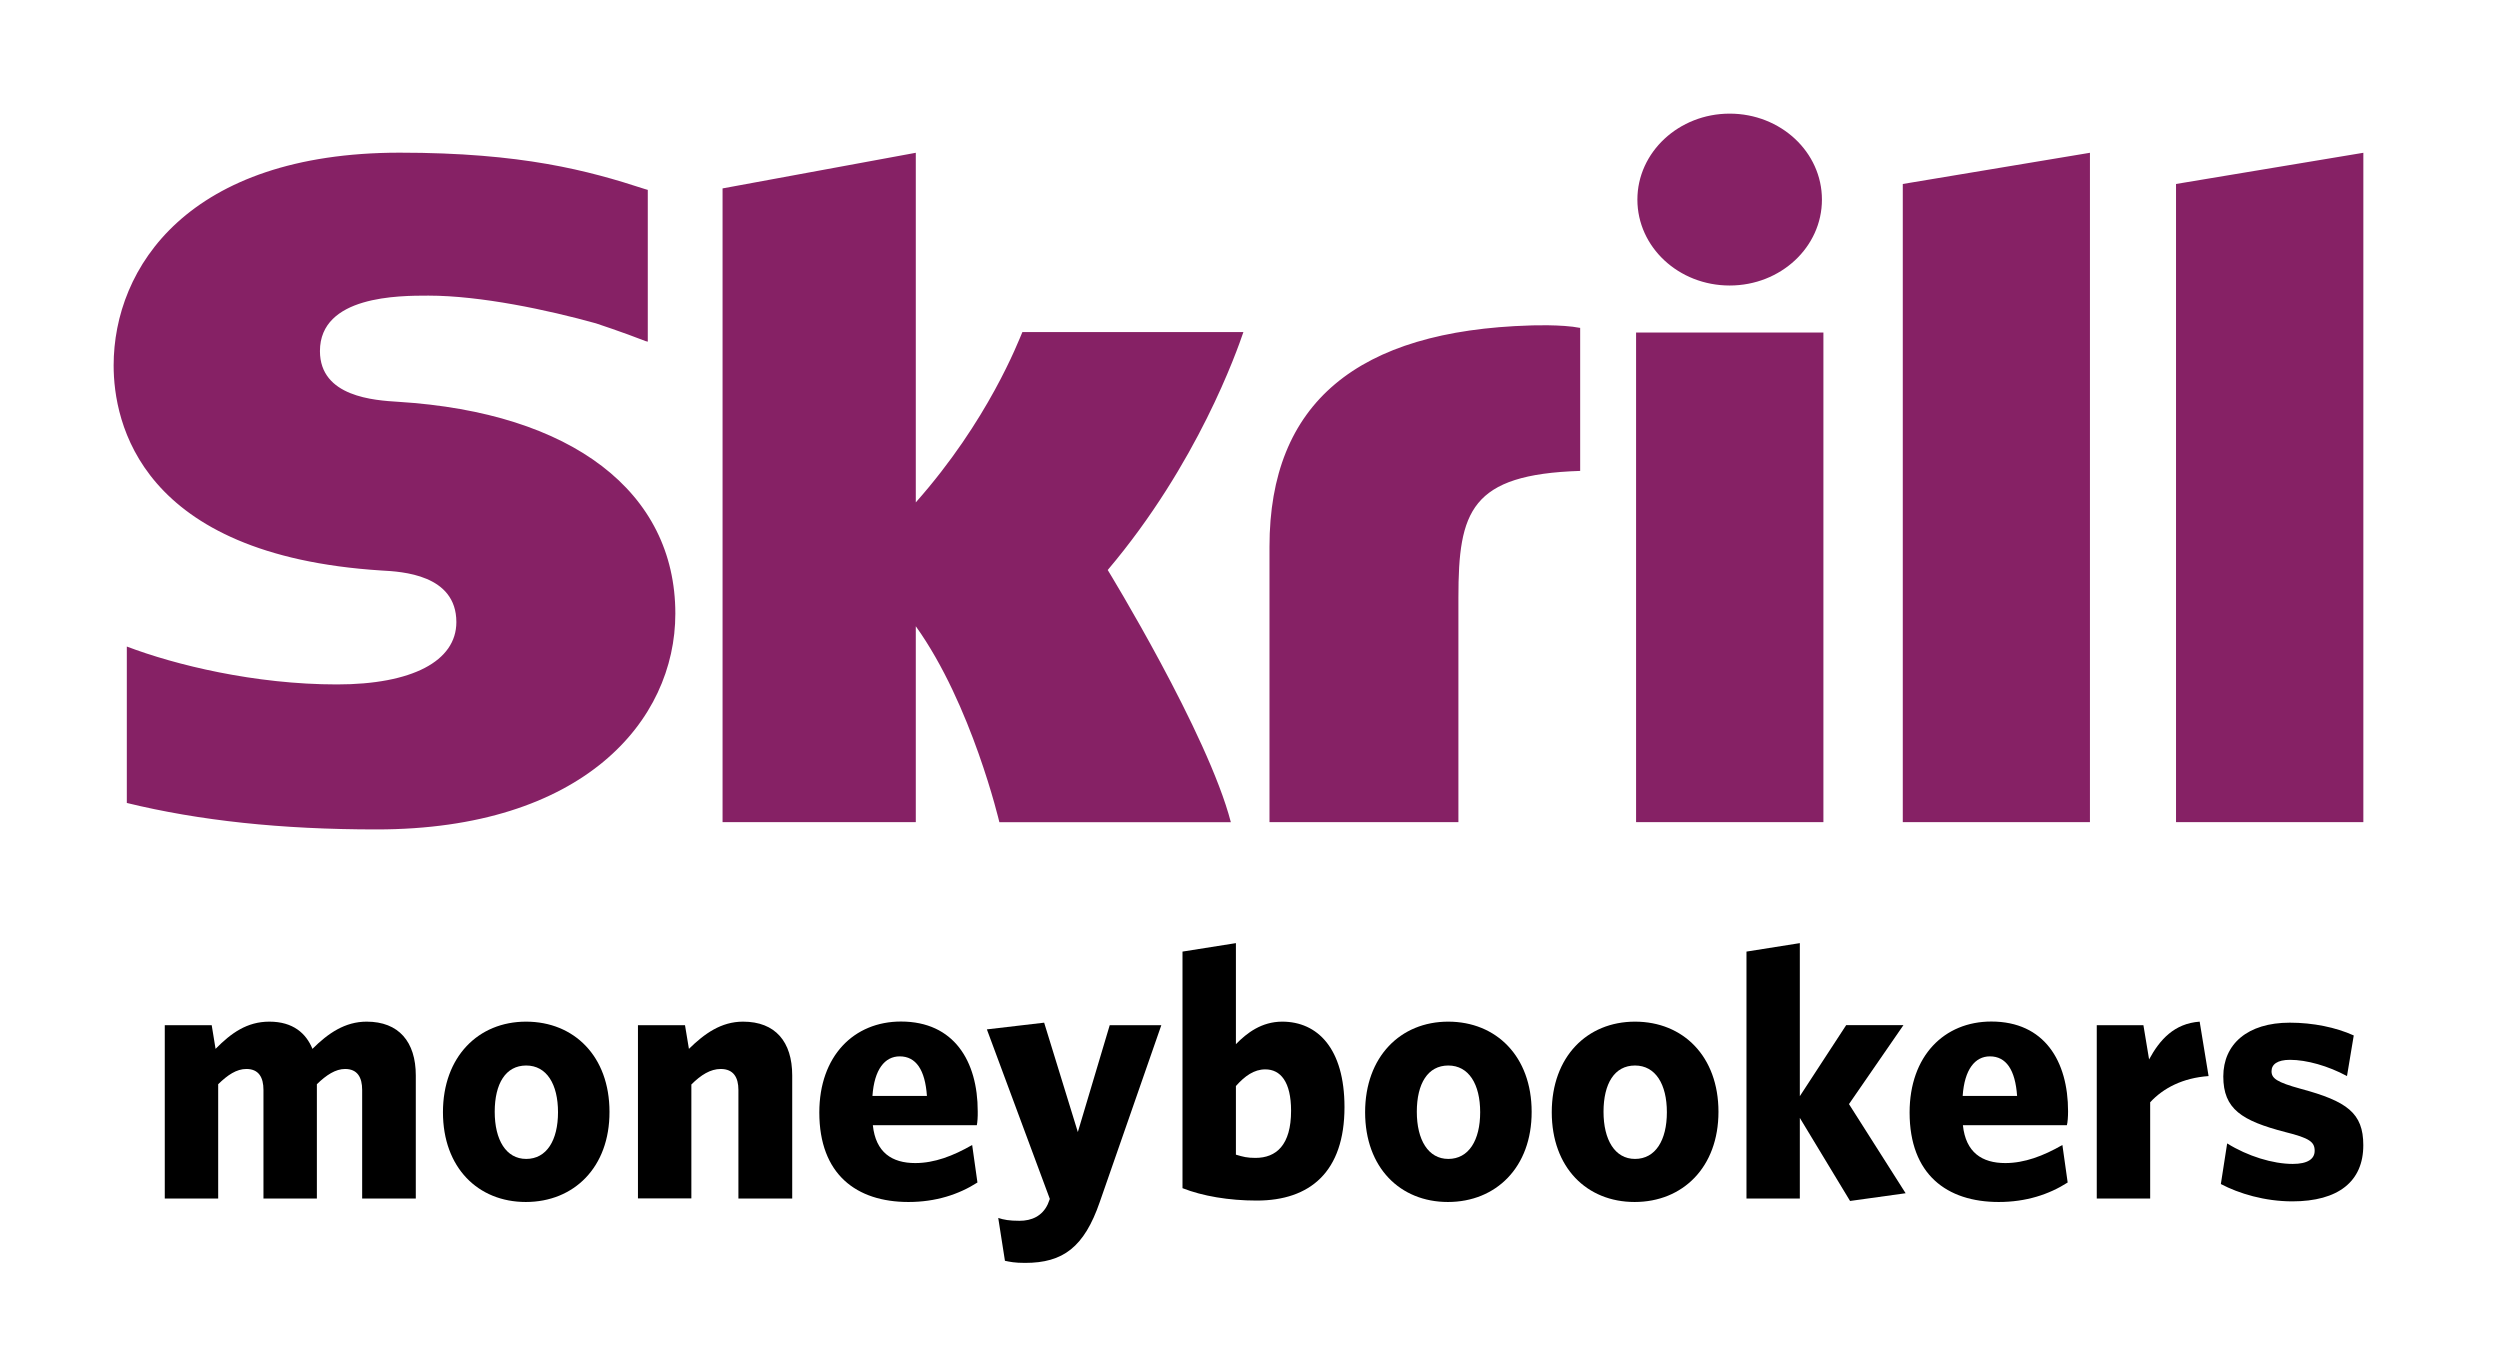 <svg xmlns="http://www.w3.org/2000/svg" width="44" height="24" viewBox="0 0 44 24" fill="none"><path d="M33.489 3.238L36.783 2.689V14.469H33.489V3.238ZM38.298 3.238V14.469H41.595V2.689L38.298 3.238ZM28.795 14.469H32.092V5.853H28.795V14.469V14.469ZM7.011 7.072C6.594 7.046 5.631 6.988 5.631 6.179C5.631 5.203 7.021 5.203 7.54 5.203C8.457 5.203 9.642 5.455 10.489 5.691C10.489 5.691 10.963 5.847 11.364 6.004L11.401 6.013V5.978V3.342L11.35 3.327C10.35 3.001 9.188 2.687 7.032 2.687C3.316 2.689 2 4.706 2 6.432C2 7.428 2.457 9.771 6.714 10.041C7.074 10.06 8.032 10.112 8.032 10.949C8.032 11.638 7.248 12.046 5.93 12.046C4.485 12.046 3.083 11.703 2.232 11.379V14.132C3.506 14.443 4.942 14.598 6.626 14.598C10.26 14.598 11.886 12.69 11.886 10.8C11.886 8.656 10.067 7.262 7.011 7.072ZM26.937 5.728C23.89 5.818 22.343 7.091 22.343 9.622V14.469H25.668V10.514C25.668 8.999 25.881 8.349 27.811 8.288V5.771C27.487 5.706 26.937 5.728 26.937 5.728ZM17.995 5.842C17.921 6.013 17.394 7.402 16.118 8.842V2.689L12.717 3.316V14.469H16.118V11.022C17.104 12.399 17.589 14.471 17.589 14.471H21.663C21.259 12.911 19.496 10.032 19.496 10.032C21.078 8.163 21.772 6.173 21.884 5.844H17.995V5.842ZM30.442 5.025C31.34 5.025 32.066 4.349 32.066 3.513C32.066 2.676 31.34 2 30.442 2C29.547 2 28.818 2.679 28.818 3.513C28.818 4.349 29.544 5.025 30.442 5.025Z" fill="#862165"></path><path d="M6.374 21.094V19.182C6.374 18.964 6.292 18.814 6.074 18.814C5.906 18.814 5.745 18.919 5.577 19.082V21.094H4.637V19.182C4.637 18.964 4.555 18.814 4.337 18.814C4.162 18.814 4.008 18.919 3.84 19.082V21.094H2.9V18.043H3.726L3.794 18.46C4.069 18.181 4.348 17.981 4.741 17.981C5.159 17.981 5.388 18.188 5.499 18.46C5.774 18.186 6.072 17.981 6.453 17.981C7.018 17.981 7.318 18.335 7.318 18.928V21.094H6.374V21.094Z" fill="black"></path><path d="M9.254 21.155C8.414 21.155 7.796 20.551 7.796 19.575C7.796 18.599 8.418 17.981 9.258 17.981C10.105 17.981 10.727 18.592 10.727 19.568C10.73 20.544 10.101 21.155 9.254 21.155ZM9.261 18.753C8.9 18.753 8.707 19.071 8.707 19.568C8.707 20.061 8.906 20.397 9.261 20.397C9.622 20.397 9.821 20.068 9.821 19.575C9.821 19.082 9.622 18.753 9.261 18.753Z" fill="black"></path><path d="M12.996 21.094V19.182C12.996 18.964 12.91 18.814 12.685 18.814C12.504 18.814 12.336 18.919 12.168 19.087V21.092H11.228V18.043H12.056L12.125 18.46C12.399 18.192 12.692 17.981 13.078 17.981C13.646 17.981 13.943 18.335 13.943 18.928V21.094H12.996V21.094Z" fill="black"></path><path d="M17.192 19.804H15.362C15.412 20.283 15.698 20.47 16.109 20.47C16.445 20.47 16.774 20.345 17.11 20.152L17.203 20.812C16.874 21.023 16.468 21.155 15.989 21.155C15.074 21.155 14.42 20.669 14.42 19.58C14.42 18.583 15.031 17.979 15.857 17.979C16.79 17.979 17.208 18.676 17.208 19.559C17.21 19.654 17.203 19.754 17.192 19.804ZM15.835 18.592C15.573 18.592 15.387 18.821 15.355 19.289H16.314C16.282 18.828 16.121 18.592 15.835 18.592Z" fill="black"></path><path d="M19.356 21.155C19.081 21.952 18.709 22.227 18.041 22.227C17.855 22.227 17.773 22.208 17.687 22.19L17.569 21.436C17.669 21.468 17.762 21.486 17.944 21.486C18.155 21.486 18.343 21.405 18.441 21.194L18.477 21.101L17.369 18.117L18.377 17.999L18.97 19.924L19.531 18.044H20.439L19.356 21.155Z" fill="black"></path><path d="M22.119 21.13C21.627 21.13 21.166 21.051 20.812 20.912V16.748L21.752 16.599V18.378C21.945 18.179 22.206 17.981 22.567 17.981C23.189 17.981 23.663 18.453 23.663 19.486C23.663 20.622 23.059 21.13 22.119 21.13ZM22.269 18.821C22.07 18.821 21.908 18.939 21.752 19.114V20.322C21.877 20.36 21.951 20.379 22.095 20.379C22.462 20.379 22.723 20.154 22.723 19.55C22.723 19.039 22.537 18.821 22.269 18.821Z" fill="black"></path><path d="M25.483 21.155C24.643 21.155 24.026 20.551 24.026 19.575C24.026 18.599 24.648 17.981 25.488 17.981C26.334 17.981 26.957 18.592 26.957 19.568C26.959 20.544 26.33 21.155 25.483 21.155ZM25.49 18.753C25.129 18.753 24.936 19.071 24.936 19.568C24.936 20.061 25.136 20.397 25.49 20.397C25.851 20.397 26.051 20.068 26.051 19.575C26.051 19.082 25.851 18.753 25.49 18.753Z" fill="black"></path><path d="M28.769 21.155C27.929 21.155 27.311 20.551 27.311 19.575C27.311 18.599 27.933 17.981 28.776 17.981C29.623 17.981 30.245 18.592 30.245 19.568C30.245 20.544 29.616 21.155 28.769 21.155ZM28.776 18.753C28.415 18.753 28.222 19.071 28.222 19.568C28.222 20.061 28.422 20.397 28.776 20.397C29.137 20.397 29.337 20.068 29.337 19.575C29.337 19.082 29.137 18.753 28.776 18.753Z" fill="black"></path><path d="M32.561 21.137L31.677 19.675V21.094H30.738V16.748L31.677 16.599V19.293L32.493 18.042H33.501L32.542 19.432L33.539 21.001L32.561 21.137Z" fill="black"></path><path d="M36.377 19.804H34.547C34.597 20.283 34.883 20.47 35.294 20.47C35.63 20.47 35.962 20.345 36.298 20.152L36.391 20.812C36.062 21.023 35.657 21.155 35.178 21.155C34.263 21.155 33.609 20.669 33.609 19.58C33.609 18.583 34.22 17.979 35.047 17.979C35.982 17.979 36.398 18.676 36.398 19.559C36.398 19.654 36.391 19.754 36.377 19.804ZM35.022 18.592C34.761 18.592 34.574 18.821 34.543 19.289H35.501C35.469 18.828 35.308 18.592 35.022 18.592Z" fill="black"></path><path d="M37.843 19.4V21.094H36.903V18.043H37.724L37.824 18.646C38.011 18.299 38.267 18.013 38.714 17.981L38.871 18.939C38.417 18.971 38.074 19.15 37.843 19.4Z" fill="black"></path><path d="M40.345 21.144C39.859 21.144 39.405 21.007 39.087 20.839L39.198 20.124C39.559 20.349 40.002 20.485 40.352 20.485C40.613 20.485 40.738 20.399 40.738 20.254C40.738 20.099 40.651 20.031 40.22 19.924C39.455 19.725 39.13 19.52 39.13 18.946C39.13 18.378 39.555 17.999 40.3 17.999C40.71 17.999 41.11 18.081 41.426 18.224L41.307 18.939C40.976 18.76 40.597 18.653 40.304 18.653C40.079 18.653 39.979 18.735 39.979 18.853C39.979 18.978 40.066 19.046 40.497 19.164C41.305 19.382 41.594 19.588 41.594 20.154C41.596 20.794 41.153 21.144 40.345 21.144Z" fill="black"></path></svg>